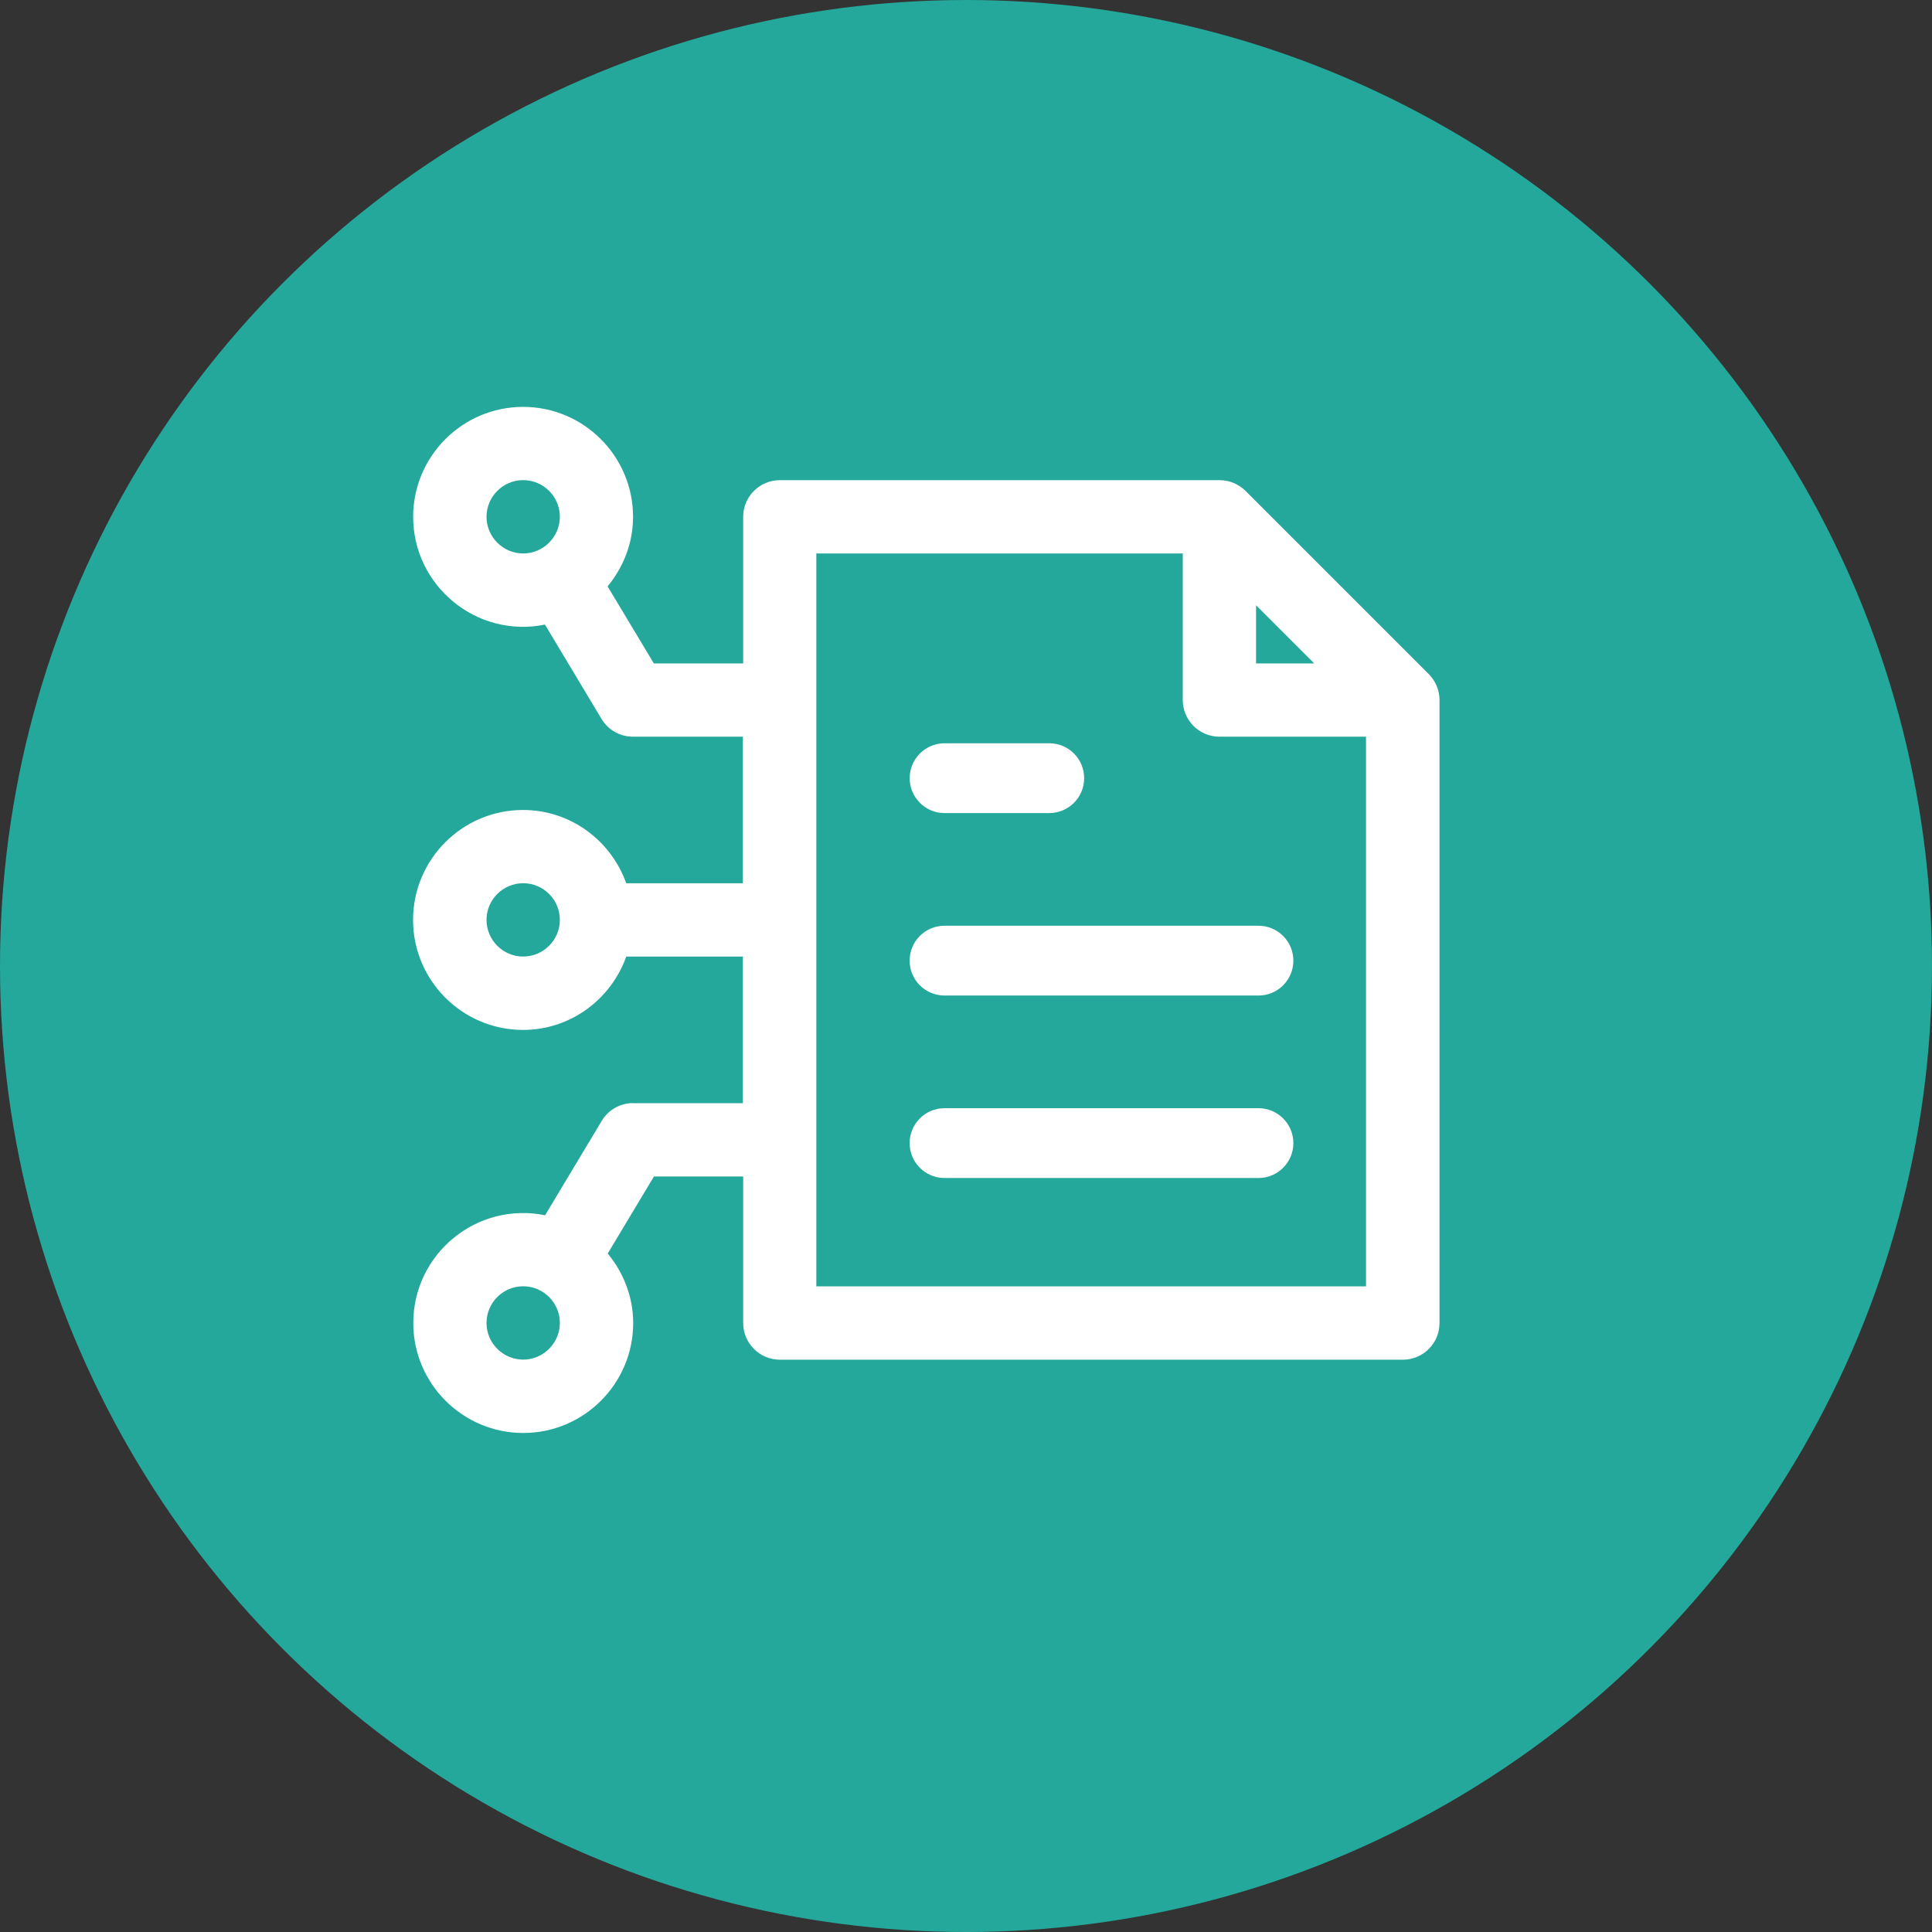 <?xml version="1.0" encoding="utf-8"?>
<!-- Generator: Adobe Illustrator 16.0.0, SVG Export Plug-In . SVG Version: 6.00 Build 0)  -->
<!DOCTYPE svg PUBLIC "-//W3C//DTD SVG 1.1//EN" "http://www.w3.org/Graphics/SVG/1.1/DTD/svg11.dtd">
<svg version="1.1" id="Layer_1" xmlns="http://www.w3.org/2000/svg" xmlns:xlink="http://www.w3.org/1999/xlink" x="0px" y="0px"
	 width="45px" height="45px" viewBox="0 0 45 45" enable-background="new 0 0 45 45" xml:space="preserve">
<rect x="0" y="0" width="45" height="45" fill="#333333" stroke="none"/>
<circle fill="#24A89B" cx="22.5" cy="22.5" r="22.5"/>
<path fill="#FFFFFF" d="M21.188,18.125c0-0.448,0.364-0.813,0.813-0.813h2.438c0.449,0,0.813,0.364,0.813,0.813
	s-0.363,0.813-0.813,0.813H22C21.551,18.938,21.188,18.573,21.188,18.125z"/>
<path fill="#FFFFFF" d="M30.125,22.375c0,0.448-0.363,0.813-0.813,0.813H22c-0.449,0-0.813-0.363-0.813-0.813
	s0.364-0.813,0.813-0.813h7.313C29.762,21.563,30.125,21.927,30.125,22.375z"/>
<path fill="#FFFFFF" d="M30.125,26.625c0,0.448-0.363,0.813-0.813,0.813H22c-0.449,0-0.813-0.363-0.813-0.813
	s0.364-0.813,0.813-0.813h7.313C29.762,25.813,30.125,26.177,30.125,26.625z"/>
<path fill="#FFFFFF" d="M14.746,25.693c-0.299,0-0.578,0.157-0.731,0.415l-1.319,2.198c-1.593-0.324-3.07,0.9-3.07,2.51
	c0,1.411,1.149,2.561,2.561,2.561c1.412,0,2.561-1.149,2.561-2.561c0-0.617-0.229-1.176-0.593-1.619l1.077-1.795h2.078v3.414
	c0,0.47,0.383,0.854,0.854,0.854h14.511c0.472,0,0.854-0.382,0.854-0.854V16.305c0-0.226-0.092-0.445-0.25-0.603l-4.267-4.267
	c-0.159-0.159-0.379-0.251-0.604-0.251H18.164c-0.471,0-0.854,0.383-0.854,0.854v3.414h-2.081l-1.077-1.794
	c0.365-0.443,0.593-1.002,0.593-1.62c0-1.412-1.149-2.561-2.561-2.561c-1.412,0-2.561,1.149-2.561,2.561
	c0,1.607,1.477,2.833,3.07,2.51l1.318,2.197c0.154,0.258,0.432,0.414,0.731,0.414h2.561v3.414h-2.717
	c-0.353-0.991-1.292-1.707-2.404-1.707c-1.412,0-2.561,1.149-2.561,2.561s1.149,2.562,2.561,2.562c1.111,0,2.051-0.717,2.404-1.708
	h2.717v3.415h-2.559V25.693z M12.186,31.668c-0.47,0-0.854-0.384-0.854-0.854c0-0.471,0.384-0.854,0.854-0.854
	c0.471,0,0.854,0.384,0.854,0.854C13.04,31.284,12.655,31.668,12.186,31.668z M29.256,14.098l1.354,1.354h-1.354V14.098z
	 M19.014,12.891h8.535v3.414c0,0.471,0.382,0.854,0.854,0.854h3.414v12.803H19.014V12.891z M12.186,12.891
	c-0.47,0-0.854-0.384-0.854-0.854s0.384-0.854,0.854-0.854c0.471,0,0.854,0.384,0.854,0.854S12.655,12.891,12.186,12.891z
	 M12.186,22.28c-0.47,0-0.854-0.383-0.854-0.854s0.384-0.854,0.854-0.854c0.471,0,0.854,0.383,0.854,0.854
	S12.655,22.28,12.186,22.28z"/>
</svg>
